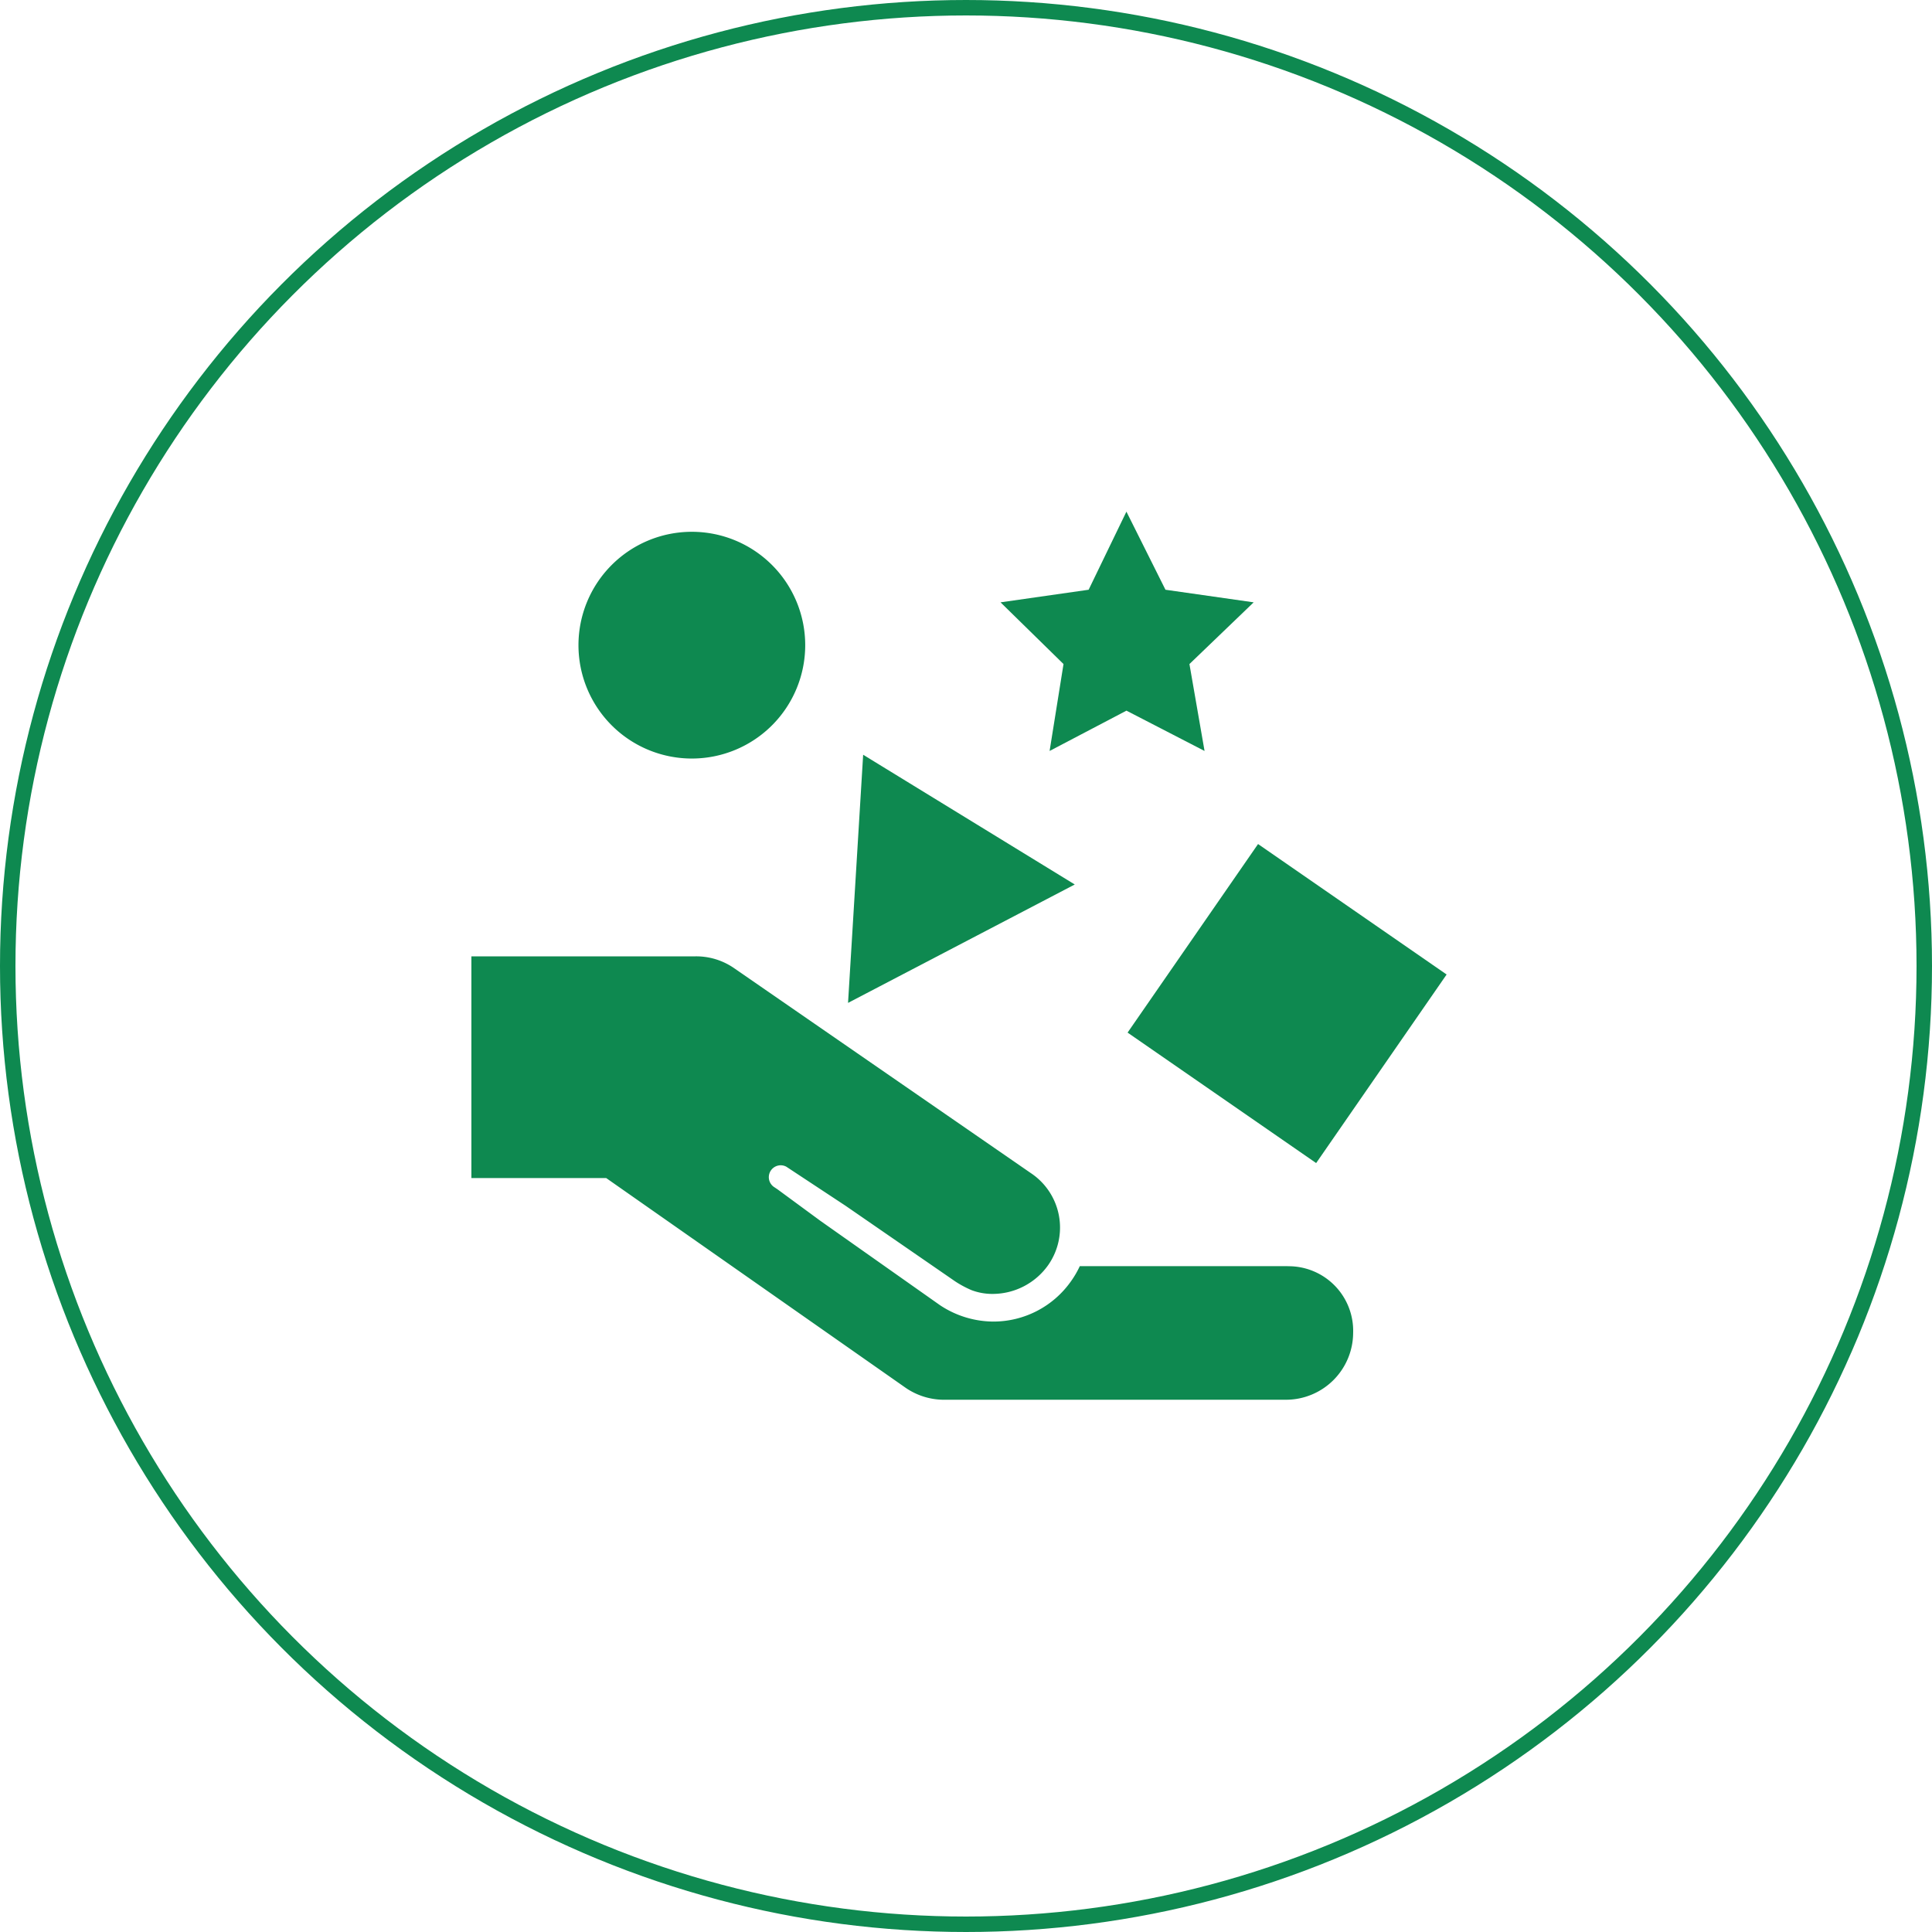 <?xml version="1.0" encoding="UTF-8"?>
<svg xmlns="http://www.w3.org/2000/svg" width="125" height="125" viewBox="0 0 125 125">
  <g transform="translate(-509 -6081.415)">
    <g transform="translate(403.899 5936.916)">
      <path d="M188.411,621.246H174.964a6.065,6.065,0,0,1-.57.978,6.144,6.144,0,0,1-5.053,2.608,6.285,6.285,0,0,1-3.423-1.06l-7.742-5.46-2.771-2.037-.245-.163a.769.769,0,0,1,.815-1.3l3.83,2.526,7.09,4.89a6.721,6.721,0,0,0,1.06.57,3.808,3.808,0,0,0,1.385.245,4.41,4.41,0,0,0,3.586-1.875,4.232,4.232,0,0,0-1.141-5.949l-19.233-13.283a4.313,4.313,0,0,0-2.445-.734H135.6v14.344h8.72l19.315,13.529a4.392,4.392,0,0,0,2.445.815H188.33a4.348,4.348,0,0,0,4.319-4.319,4.179,4.179,0,0,0-4.238-4.319Z" transform="translate(0 -394.828)" fill="#0e8950"></path>
      <path d="M495.376,409.2l-.978,16.055,14.669-7.661Z" transform="translate(-334.429 -215.869)" fill="#0e8950"></path>
      <path d="M772.957,514.948l-12.2-8.441,8.441-12.2,12.2,8.441Z" transform="translate(-582.701 -295.199)" fill="#0e8950"></path>
      <path d="M252.269,204.135a7.335,7.335,0,1,1-7.335-7.335,7.335,7.335,0,0,1,7.335,7.335" transform="translate(-95.071 -17.894)" fill="#0e8950"></path>
      <path d="M650.277,182.655l-2.526-5.053-2.445,5.053-5.7.815,4.075,3.993-.9,5.623,4.972-2.608,5.053,2.608-.978-5.623,4.156-3.993Z" transform="translate(-469.771)" fill="#0e8950"></path>
    </g>
    <g transform="translate(509 6081.415)" fill="none" stroke="#0e8950" stroke-width="1">
      <circle cx="62.5" cy="62.5" r="62.5" stroke="none"></circle>
      <circle cx="62.5" cy="62.5" r="62" fill="none"></circle>
    </g>
  </g>
</svg>
